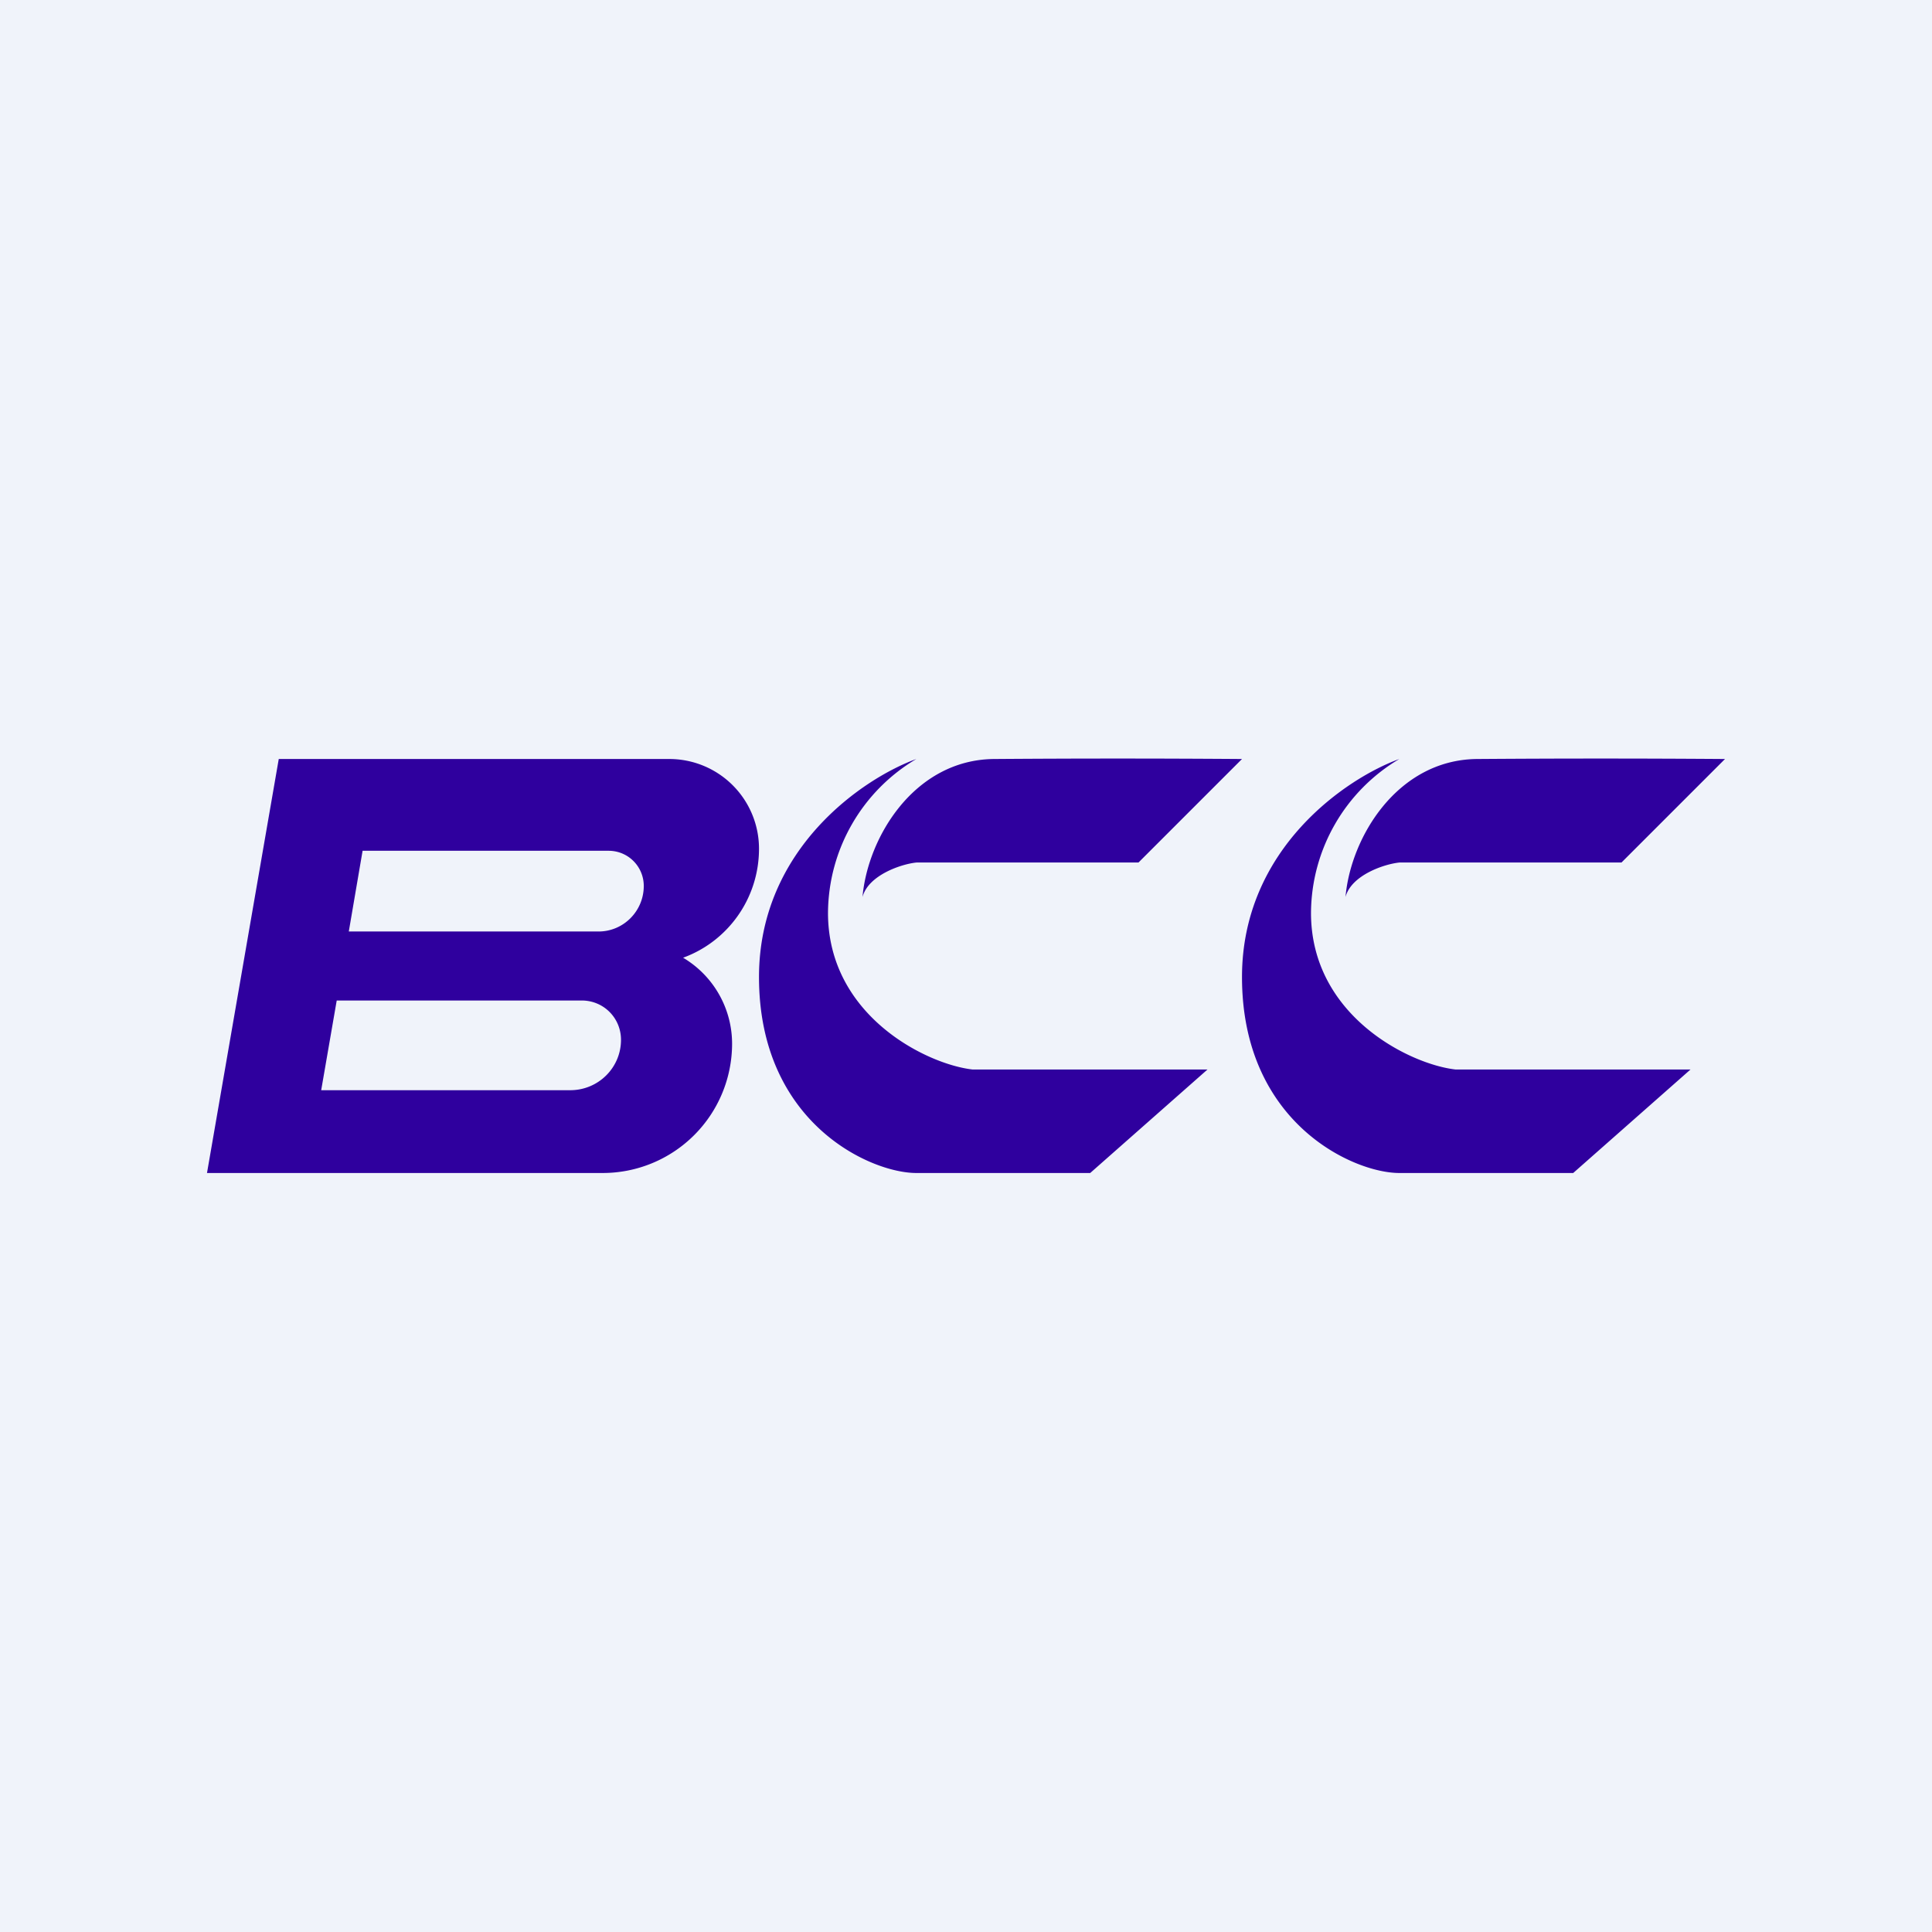 <svg width="56" height="56" viewBox="0 0 56 56" xmlns="http://www.w3.org/2000/svg"><path fill="#F0F3FA" d="M0 0h56v56H0z"/><path d="M8.08 22H19.4A2.6 2.6 0 0 1 22 24.6c0 1.45-.91 2.69-2.2 3.16a2.9 2.9 0 0 1 1.42 2.5A3.75 3.75 0 0 1 17.47 34H6l2.08-12Zm1.23 9.6h7.22c.81 0 1.47-.65 1.47-1.46 0-.63-.5-1.14-1.14-1.14h-7.1l-.45 2.6Zm1.2-6.94-.4 2.34h7.24c.72 0 1.31-.59 1.31-1.32 0-.56-.45-1.02-1.02-1.02h-7.13ZM36 22l-3 3h-6.43c-.43.04-1.4.36-1.57 1 .15-1.73 1.5-3.97 3.8-4a495.3 495.3 0 0 1 7.2 0Zm-9.44 0c-1.52.55-4.56 2.59-4.56 6.32 0 4.23 3.23 5.68 4.56 5.68h5.04l3.4-3h-6.81c-1.33-.15-4.19-1.56-4.19-4.54A5.22 5.22 0 0 1 26.56 22ZM50 22l-3 3h-6.43c-.43.04-1.4.36-1.57 1 .15-1.73 1.5-3.97 3.8-4a495.3 495.3 0 0 1 7.2 0Zm-9.44 0c-1.52.55-4.56 2.59-4.56 6.32 0 4.23 3.23 5.68 4.56 5.68h5.04l3.4-3h-6.81c-1.33-.15-4.19-1.56-4.19-4.54A5.22 5.22 0 0 1 40.56 22Z" fill="#2F009E"/></svg>